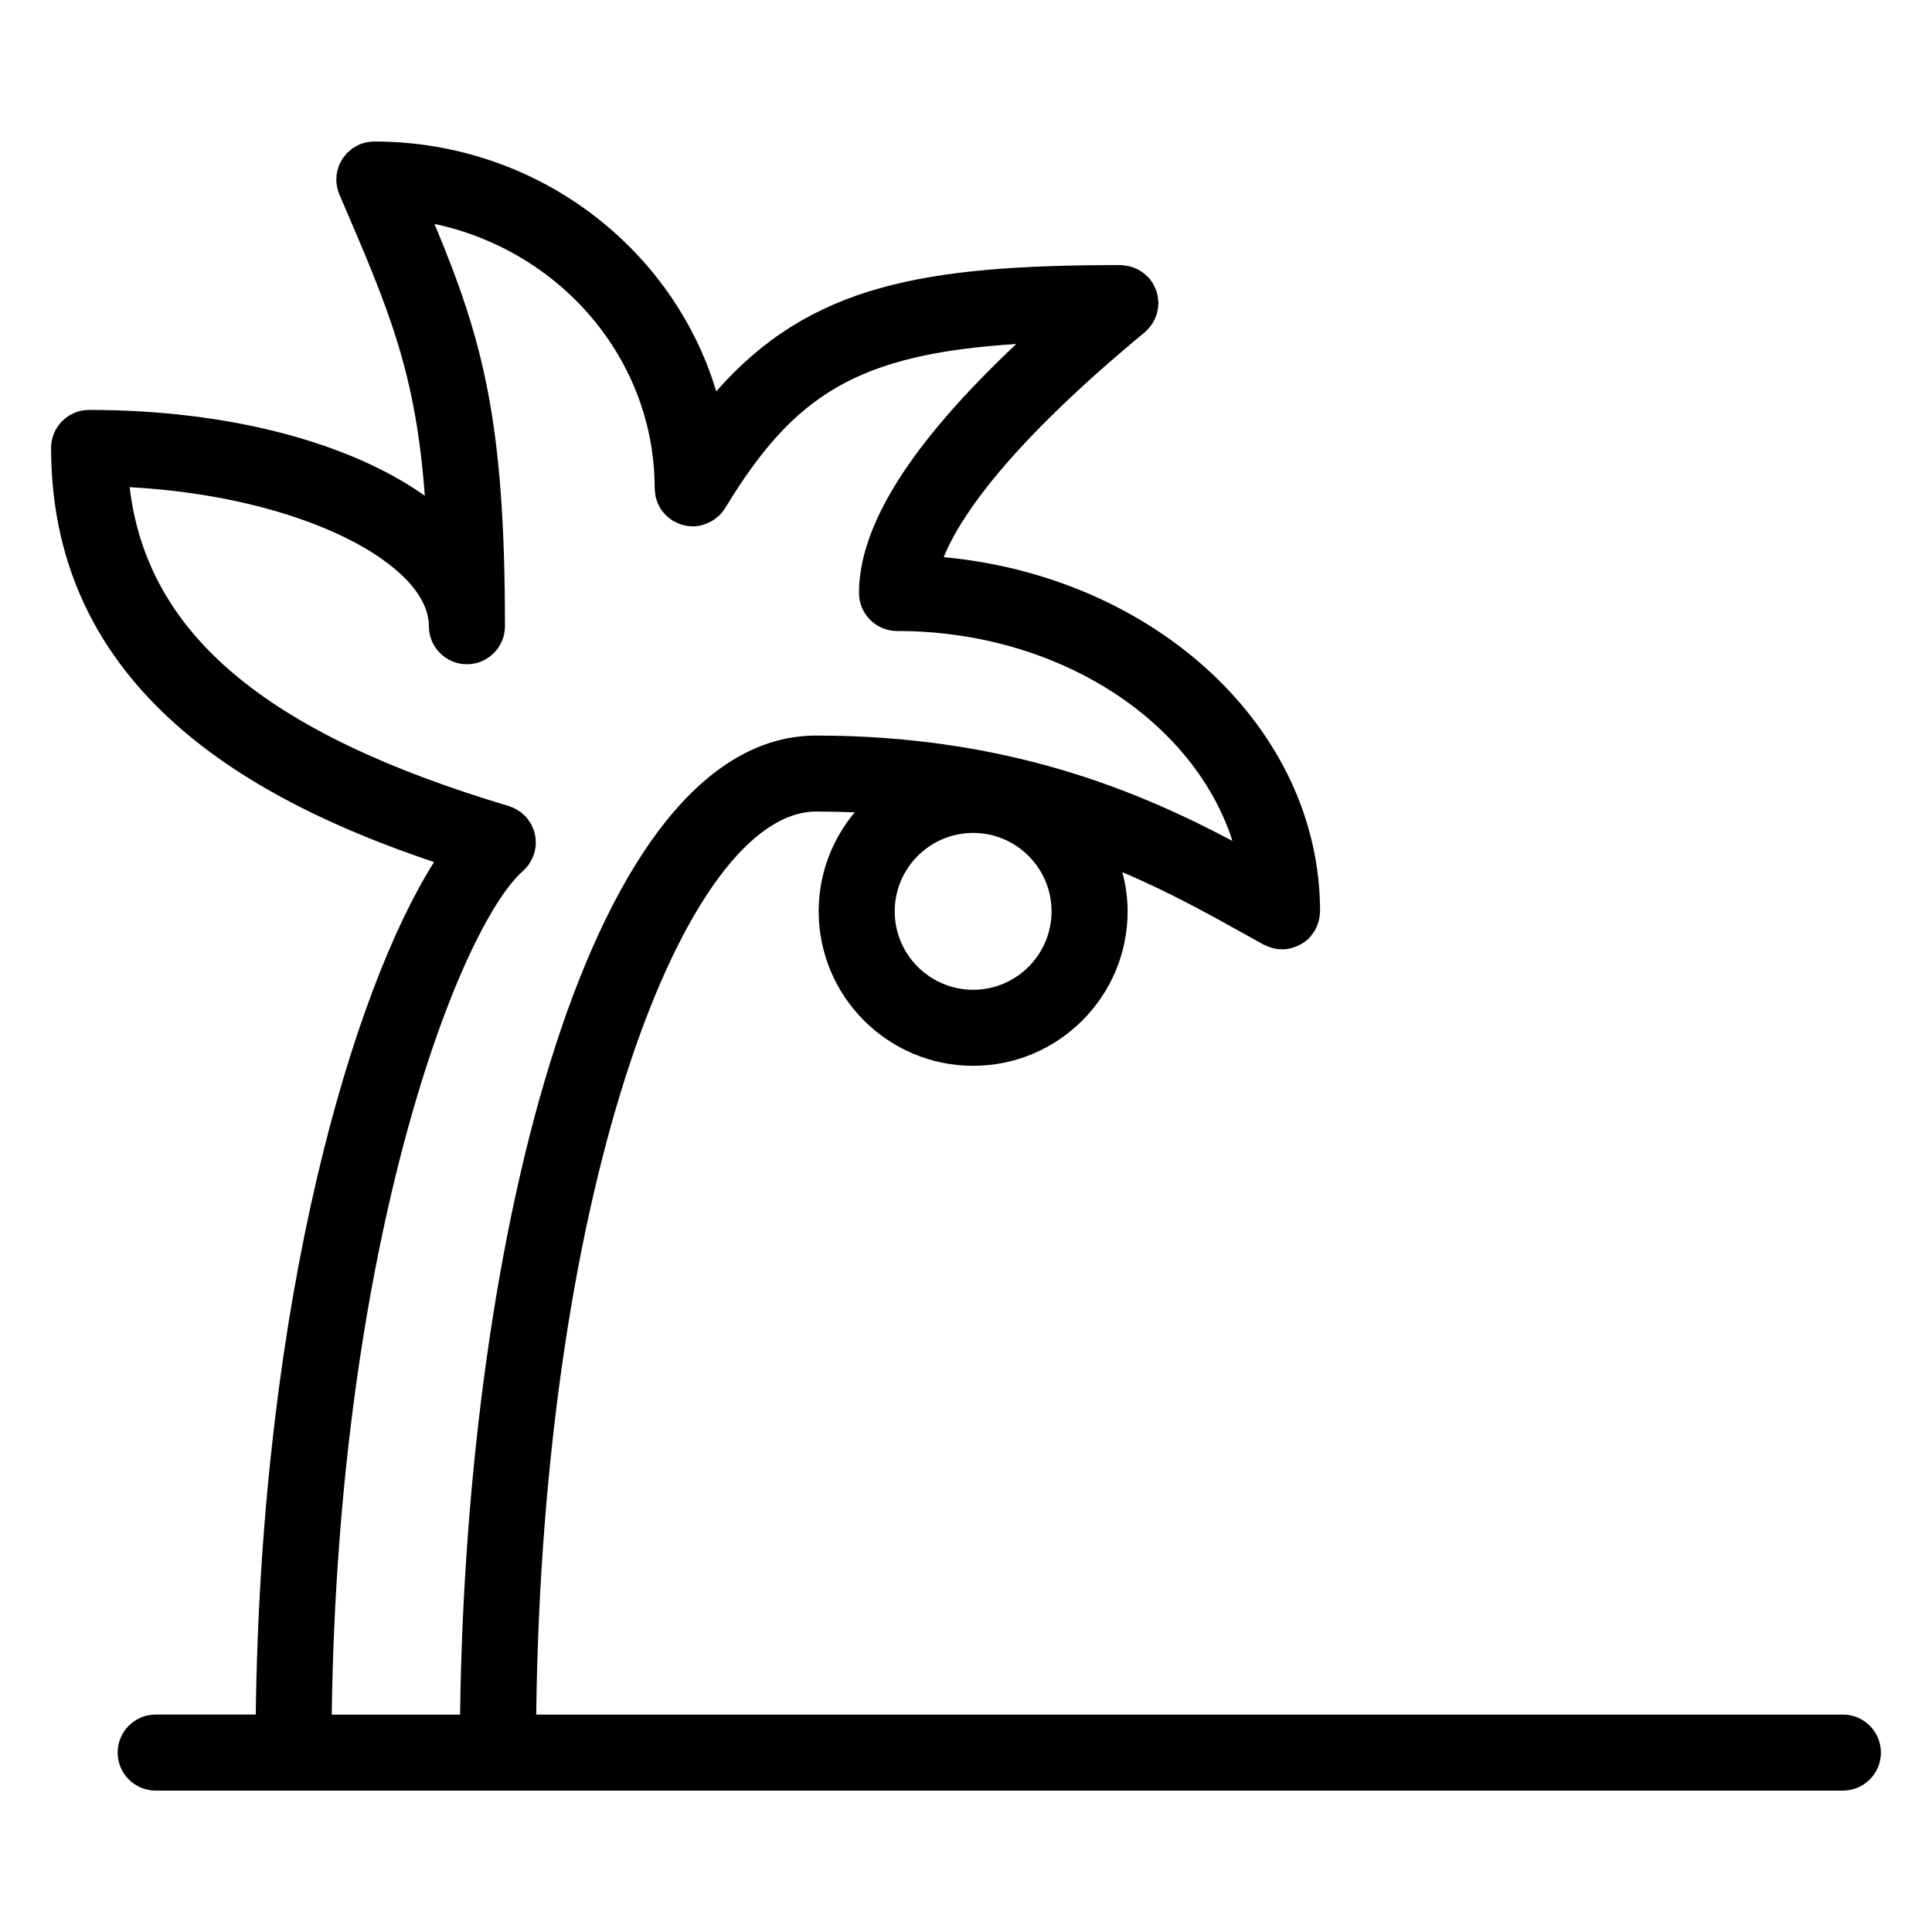 <?xml version="1.0" encoding="UTF-8"?>
<!-- Uploaded to: SVG Repo, www.svgrepo.com, Generator: SVG Repo Mixer Tools -->
<svg fill="#000000" width="800px" height="800px" version="1.1" viewBox="144 144 512 512" xmlns="http://www.w3.org/2000/svg">
 <path d="m632.38 598.38h-346.28c1.742-141.54 39.891-239.31 74.227-239.31 3.477 0 6.871 0.074 10.184 0.215-5.953 7.109-9.551 16.258-9.551 26.234 0 22.57 18.363 40.934 40.934 40.934s40.934-18.363 40.934-40.934c0-3.594-0.516-7.059-1.387-10.383 12.48 5.305 22.992 11.164 32.23 16.309l5.234 2.902c0.109 0.059 0.238 0.082 0.348 0.137 0.516 0.258 1.047 0.465 1.602 0.637 0.211 0.066 0.414 0.145 0.629 0.195 0.684 0.156 1.387 0.25 2.121 0.266 0.051 0 0.098 0.016 0.141 0.016 0.016 0 0.031-0.004 0.051-0.004 0.805 0 1.582-0.125 2.344-0.312 0.215-0.051 0.418-0.125 0.629-0.195 0.574-0.18 1.129-0.406 1.656-0.684 0.203-0.105 0.402-0.207 0.598-0.328 0.68-0.418 1.316-0.887 1.875-1.445 0.051-0.051 0.09-0.117 0.137-0.168 0.523-0.555 0.969-1.176 1.367-1.832 0.055-0.09 0.133-0.152 0.18-0.246 0.074-0.137 0.109-0.289 0.18-0.422 0.16-0.332 0.312-0.672 0.434-1.023 0.109-0.301 0.203-0.598 0.281-0.906 0.086-0.312 0.145-0.629 0.195-0.953 0.059-0.359 0.098-0.715 0.105-1.078 0.012-0.16 0.051-0.312 0.051-0.473 0-48.566-43.73-88.676-99.746-93.879 4.492-10.965 17.426-29.918 53.27-59.574 0.121-0.102 0.211-0.227 0.328-0.332 0.258-0.23 0.492-0.473 0.727-0.73 0.215-0.242 0.43-0.488 0.621-0.75 0.188-0.262 0.359-0.527 0.523-0.805 0.168-0.289 0.328-0.57 0.469-0.867 0.137-0.293 0.25-0.59 0.359-0.891 0.109-0.316 0.215-0.625 0.297-0.945 0.074-0.301 0.125-0.613 0.176-0.926 0.055-0.352 0.098-0.707 0.105-1.062 0.004-0.152 0.047-0.293 0.047-0.441 0-0.156-0.039-0.301-0.047-0.457-0.02-0.363-0.055-0.715-0.109-1.078-0.047-0.309-0.105-0.609-0.176-0.906-0.082-0.328-0.18-0.645-0.301-0.961-0.105-0.312-0.23-0.609-0.367-0.906-0.137-0.289-0.293-0.562-0.457-0.84-0.18-0.309-0.371-0.594-0.59-0.875-0.098-0.125-0.156-0.266-0.262-0.395-0.102-0.117-0.223-0.207-0.316-0.316-0.242-0.266-0.5-0.516-0.766-0.75-0.23-0.207-0.465-0.406-0.711-0.59-0.277-0.207-0.562-0.383-0.863-0.559-0.266-0.156-0.527-0.312-0.812-0.438-0.312-0.145-0.629-0.273-0.953-0.387-0.293-0.102-0.578-0.195-0.883-0.273-0.324-0.086-0.656-0.141-0.988-0.191-0.332-0.051-0.66-0.086-0.992-0.102-0.16-0.012-0.316-0.051-0.48-0.051-52.176 0-82.293 5.231-107.12 33.465-11.473-38.203-47.723-66.211-90.625-66.211h-0.023c-0.605 0-1.211 0.07-1.812 0.18-0.066 0.012-0.137 0.004-0.203 0.02-0.066 0.012-0.125 0.047-0.191 0.059-0.598 0.137-1.184 0.312-1.738 0.551-0.004 0-0.012 0.004-0.02 0.004-0.133 0.055-0.238 0.141-0.363 0.203-0.465 0.223-0.926 0.457-1.344 0.746-0.273 0.188-0.504 0.406-0.746 0.621-0.25 0.211-0.516 0.402-0.742 0.629-0.242 0.246-0.438 0.523-0.648 0.789-0.195 0.242-0.402 0.469-0.574 0.73-0.176 0.266-0.309 0.555-0.453 0.836-0.156 0.297-0.328 0.578-0.453 0.891-0.125 0.293-0.203 0.621-0.297 0.941-0.09 0.301-0.203 0.59-0.262 0.898-0.105 0.52-0.141 1.047-0.16 1.582-0.004 0.121-0.035 0.238-0.035 0.363v0.02c0 0.629 0.066 1.266 0.191 1.898 0.004 0.039 0 0.082 0.012 0.117 0.016 0.07 0.051 0.141 0.066 0.211 0.137 0.594 0.309 1.168 0.539 1.719 0 0.004 0.004 0.012 0.004 0.02 13.316 30.91 20.188 46.984 22.645 79.848-19.715-13.965-51.551-22.746-88.961-22.746-5.562 0-10.078 4.516-10.078 10.078 0 64.891 54.359 93.891 101.49 109.75-21.254 33.547-45.832 114.83-47.246 225.91h-26.523c-5.562 0-10.078 4.516-10.078 10.078s4.516 10.078 10.078 10.078h447.13c5.562 0 10.078-4.516 10.078-10.078-0.004-5.562-4.519-10.07-10.082-10.07zm-230.49-192.08c-11.457 0-20.781-9.324-20.781-20.781s9.324-20.785 20.781-20.785 20.781 9.324 20.781 20.781c0.004 11.457-9.324 20.785-20.781 20.785zm-119.29-31.488c0.562-0.5 1.047-1.047 1.473-1.637 0.07-0.098 0.117-0.207 0.188-0.301 0.527-0.785 0.938-1.629 1.223-2.508 0.023-0.086 0.09-0.145 0.109-0.23 0.016-0.055 0.016-0.105 0.031-0.16 0.105-0.371 0.156-0.75 0.215-1.129 0.047-0.281 0.109-0.562 0.137-0.848 0.02-0.324-0.004-0.648-0.012-0.977-0.004-0.324 0.004-0.648-0.031-0.973-0.039-0.316-0.133-0.629-0.203-0.945-0.07-0.312-0.117-0.629-0.211-0.938-0.102-0.309-0.25-0.598-0.383-0.898-0.133-0.301-0.242-0.609-0.402-0.891-0.137-0.246-0.316-0.473-0.473-0.711-0.215-0.316-0.422-0.645-0.676-0.941-0.035-0.039-0.059-0.09-0.098-0.133-0.152-0.176-0.336-0.301-0.5-0.465-0.273-0.273-0.535-0.539-0.836-0.777-0.273-0.211-0.555-0.383-0.84-0.562-0.266-0.172-0.523-0.348-0.805-0.492-0.367-0.188-0.75-0.328-1.137-0.465-0.191-0.07-0.363-0.176-0.562-0.23-64.352-19.207-95.824-45.555-100.45-84.492 46.047 2.488 79.305 20.551 79.305 36.844 0 5.562 4.516 10.078 10.078 10.078s10.078-4.516 10.078-10.078c0-54.621-5.91-75.934-18.672-106.61 33.32 7.082 58.348 35.789 58.348 70.078 0 0.082 0.02 0.152 0.02 0.227 0.012 0.371 0.066 0.742 0.109 1.109 0.039 0.297 0.066 0.594 0.125 0.883 0.074 0.316 0.191 0.629 0.293 0.941 0.102 0.309 0.191 0.621 0.316 0.91 0.133 0.301 0.309 0.574 0.465 0.863 0.156 0.277 0.297 0.559 0.48 0.82 0.188 0.266 0.414 0.508 0.629 0.762 0.211 0.242 0.406 0.5 0.641 0.719 0.211 0.211 0.465 0.387 0.699 0.578 0.289 0.23 0.57 0.465 0.875 0.66 0.066 0.039 0.117 0.102 0.188 0.141 0.109 0.07 0.238 0.09 0.352 0.152 0.574 0.316 1.18 0.578 1.82 0.785 0.215 0.07 0.422 0.145 0.641 0.203 0.742 0.18 1.5 0.301 2.297 0.312 0.035 0 0.066 0.012 0.102 0.012 0.02 0 0.035-0.004 0.055-0.004 0.781 0 1.531-0.109 2.262-0.289 0.211-0.051 0.418-0.133 0.625-0.195 0.543-0.168 1.062-0.367 1.566-0.625 0.223-0.109 0.438-0.227 0.656-0.352 0.523-0.312 1.004-0.672 1.457-1.066 0.137-0.117 0.281-0.211 0.414-0.336 0.562-0.551 1.047-1.164 1.473-1.832 0.035-0.055 0.086-0.098 0.121-0.152 18.258-30.121 35.051-40.797 77.148-43.488-27.992 26.383-41.68 48.094-41.68 65.98 0 5.562 4.516 10.078 10.078 10.078 42.703 0 78.59 23.68 88.887 55.621-24.633-13.012-59.383-27.91-110.3-27.91-59.781 0-92.73 131.83-94.383 259.46h-34.008c1.672-126.21 33.98-208.86 50.684-223.58z"/>
</svg>